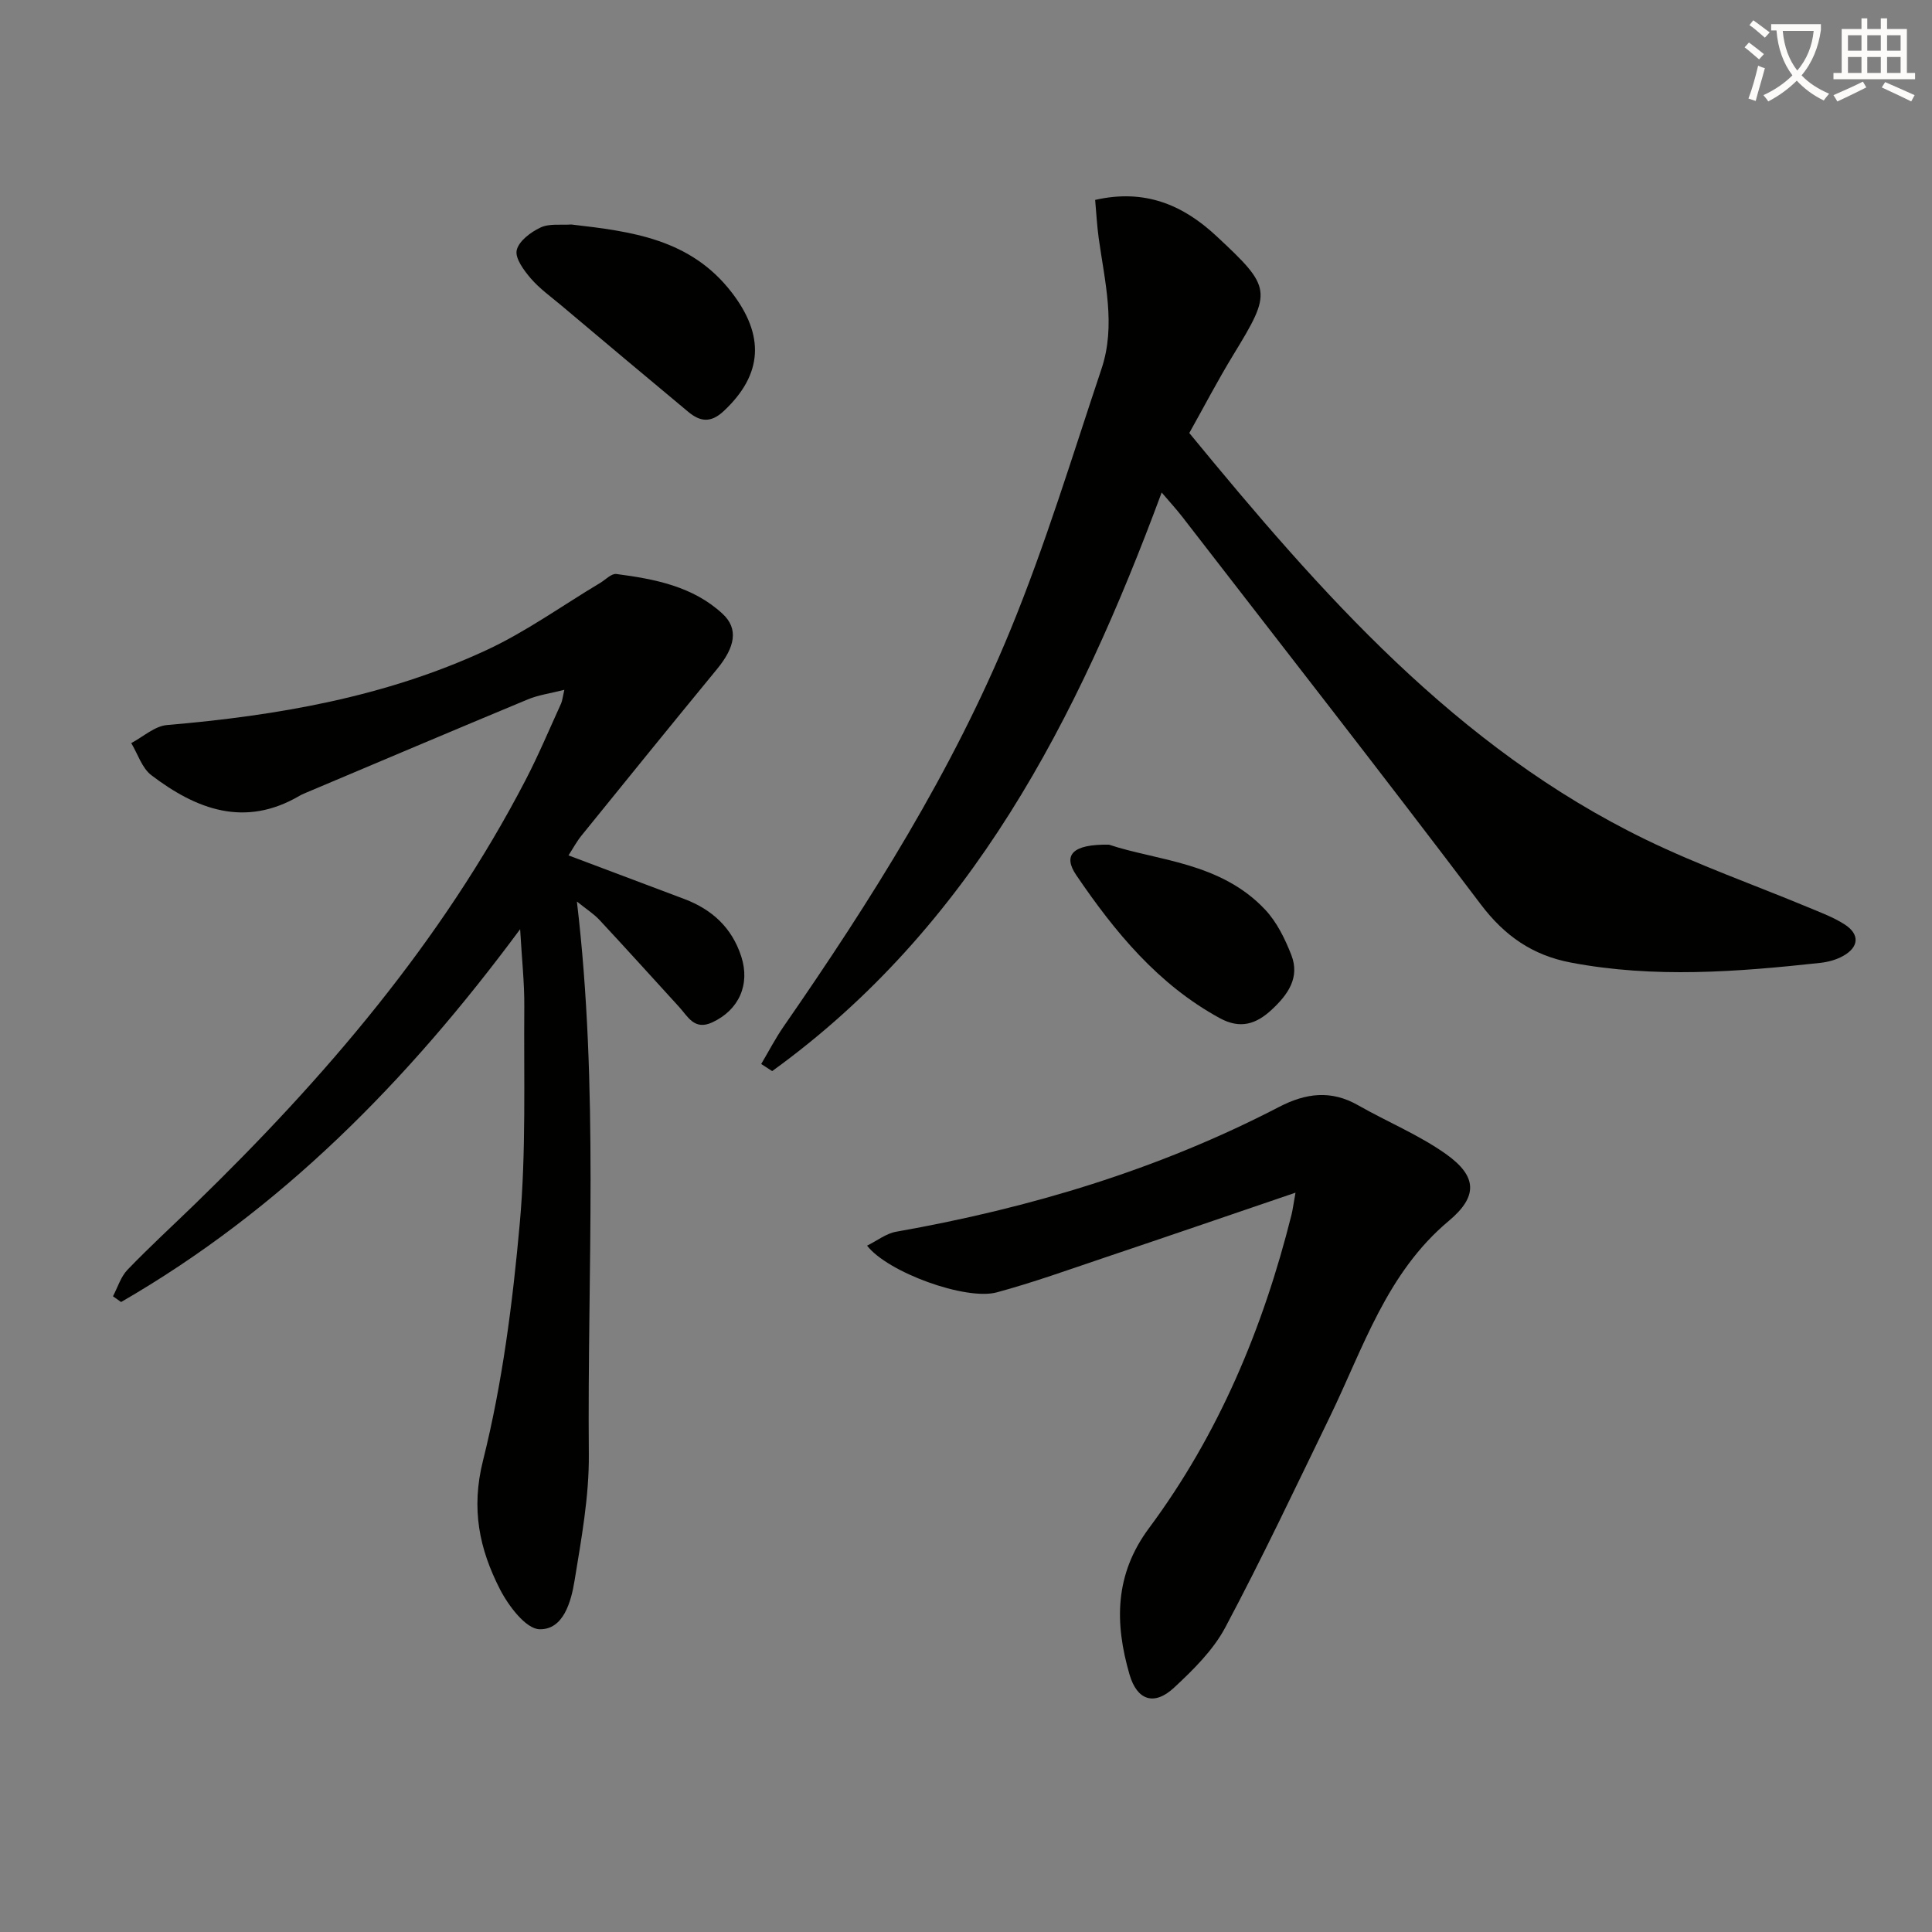 <svg enable-background="new 0 0 400 400" viewBox="0 0 400 400" xmlns="http://www.w3.org/2000/svg"><rect x="0" y="0" width="400" height="400" fill="#808080" stroke="none"/><path d="m362.1 8.8c1.1.8 2.1 1.6 3.1 2.4l-1 1.1c-1.3-1.1-2.3-2-3-2.5zm1.9 4.8c.5.2.9.4 1.4.5-.6 2.3-1.3 4.5-1.9 6.8l-1.5-.5c.8-2.1 1.4-4.3 2-6.8zm-1-9.4c1.3.9 2.4 1.8 3.4 2.5l-1 1.1c-1.4-1.2-2.4-2.1-3.2-2.6zm3.7 2.2v-1.4h10.3v1.2c-.5 3.6-1.8 6.8-4 9.4 1.5 1.6 3.4 2.8 5.7 3.8-.3.4-.7.8-1.1 1.4-2.3-1.1-4.1-2.5-5.6-4.1-1.6 1.6-3.6 3.1-5.9 4.3-.3-.5-.7-.9-1-1.3 2.4-1.1 4.4-2.5 6-4.1-1.9-2.5-3-5.6-3.3-9.3h-1.1zm8.8 0h-6.4c.3 3.3 1.3 6 3 8.2 2-2.3 3.1-5.1 3.4-8.2z" fill="#fcfbfa"/><path d="m385.3 3.8h1.3v2.2h2.8v-2.2h1.3v2.2h4.1v9.1h1.7v1.3h-16.9v-1.3h1.7v-9.1h4.1v-2.2zm.4 13.1.7 1.2c-1.8.9-3.8 1.9-6 2.9-.2-.4-.5-.8-.8-1.3 2.3-1 4.3-1.9 6.1-2.8zm-3.1-6.4h2.8v-3.2h-2.8zm0 4.6h2.8v-3.3h-2.8zm4-4.6h2.8v-3.2h-2.8zm0 4.6h2.8v-3.3h-2.8zm3.7 1.9c2.1.9 4.1 1.8 6.1 2.7l-.7 1.3c-2.2-1.1-4.2-2-6.1-2.9zm3.2-9.7h-2.8v3.2h2.8zm-2.8 7.8h2.8v-3.3h-2.8z" fill="#fcfbfa"/><g fill="#010100"><path d="m116.84 142.82c-2.95.75-5.38 1.07-7.56 1.98-15.49 6.44-30.93 13-46.39 19.52-.31.13-.6.28-.89.45-11.33 6.63-21.34 2.82-30.66-4.27-1.95-1.48-2.81-4.4-4.17-6.65 2.47-1.3 4.86-3.53 7.43-3.74 22.81-1.94 45.2-5.81 66.09-15.5 8.24-3.82 15.73-9.24 23.57-13.92 1.11-.67 2.33-1.98 3.35-1.85 7.95 1.04 15.88 2.56 22.01 8.26 3.32 3.09 2.58 6.87-1.17 11.43-9.41 11.44-18.74 22.96-28.06 34.47-1 1.24-1.77 2.68-2.69 4.1 8.28 3.12 16.13 6.07 23.98 9.03 5.74 2.17 9.85 5.92 11.79 11.9 1.88 5.8-.48 11.08-6 13.64-3.71 1.72-5.03-1.18-6.87-3.2-5.49-6.01-10.94-12.05-16.49-18.01-1.19-1.27-2.71-2.23-4.67-3.81 4.58 38.6 2.14 76.54 2.47 114.42.08 8.72-1.54 17.5-2.95 26.16-.71 4.37-2.29 10.18-7.23 10.09-2.85-.05-6.47-4.86-8.23-8.3-4.24-8.3-6.02-16.58-3.5-26.62 4.01-16.01 6.13-32.61 7.61-49.08 1.34-14.88.82-29.94.94-44.93.04-4.89-.51-9.79-.86-16.01-23.32 31.51-49.57 58.1-82.62 77.19-.56-.4-1.12-.8-1.68-1.19.98-1.85 1.61-4.03 3-5.48 4.5-4.68 9.29-9.07 13.95-13.59 26.89-26.11 51.09-54.34 68.49-87.84 2.68-5.16 4.93-10.54 7.35-15.84.24-.55.29-1.2.66-2.81z"/><path d="m226.74 41.39c10.23-2.33 18.12.98 25.09 7.47 11.52 10.73 11.58 11.41 3.5 24.63-3.28 5.38-6.19 10.98-9.1 16.16 27.29 33.21 55.28 65.13 94.53 84.19 10.87 5.28 22.35 9.33 33.53 13.98 2.59 1.08 5.28 2.07 7.62 3.57 3.17 2.04 2.99 4.69-.31 6.53-1.4.79-3.11 1.25-4.72 1.43-17.22 1.88-34.42 3.21-51.65-.06-7.94-1.51-13.71-5.52-18.65-12.05-20.37-26.95-41.18-53.56-61.84-80.29-1.21-1.56-2.56-3.02-4.23-4.98-17.39 46.93-39.46 90.02-80.64 119.79-.76-.49-1.51-.98-2.27-1.47 1.55-2.61 2.95-5.33 4.68-7.82 18.03-26.02 34.91-52.77 46.95-82.12 7.23-17.61 12.78-35.92 18.83-54 3.01-9 .66-18.07-.59-27.08-.35-2.57-.49-5.18-.73-7.88z"/><path d="m268.22 246.93c-13.97 4.76-26.78 9.16-39.63 13.48-7.37 2.48-14.71 5.13-22.22 7.16-6.4 1.73-22.58-4.14-26.85-9.67 2.1-1.04 3.95-2.52 6-2.88 27.65-4.88 54.28-12.86 79.26-25.82 5.58-2.9 10.79-3.57 16.4-.37 6.03 3.44 12.58 6.12 18.2 10.11 6.54 4.65 6.58 8.81.57 13.84-12.85 10.75-17.67 26.23-24.59 40.5-7.1 14.62-14.05 29.33-21.68 43.67-2.51 4.71-6.61 8.75-10.59 12.45-4.12 3.84-7.68 2.66-9.24-2.73-3.08-10.61-3.11-20.66 4.02-30.26 14.46-19.46 23.65-41.46 29.52-64.9.24-.95.35-1.92.83-4.58z"/><path d="m118.28 46.48c12.45 1.44 24.65 2.96 33.2 14.05 6.85 8.88 6.51 16.95-1.63 24.57-2.73 2.56-4.93 2.18-7.35.17-8.8-7.31-17.55-14.68-26.3-22.04-2.15-1.81-4.5-3.48-6.31-5.59-1.42-1.66-3.28-4.16-2.91-5.83.41-1.88 2.89-3.74 4.9-4.69 1.83-.88 4.24-.49 6.4-.64z"/><path d="m229.61 174.88c9.87 3.31 23.09 3.59 32.35 13.48 2.41 2.57 4.1 6.04 5.4 9.37 1.81 4.67-.71 8.2-4.07 11.32-3.25 3.02-6.53 4.05-10.76 1.74-12.79-6.98-21.71-17.85-29.68-29.57-2.84-4.15-.88-6.47 6.76-6.34z"/></g></svg>